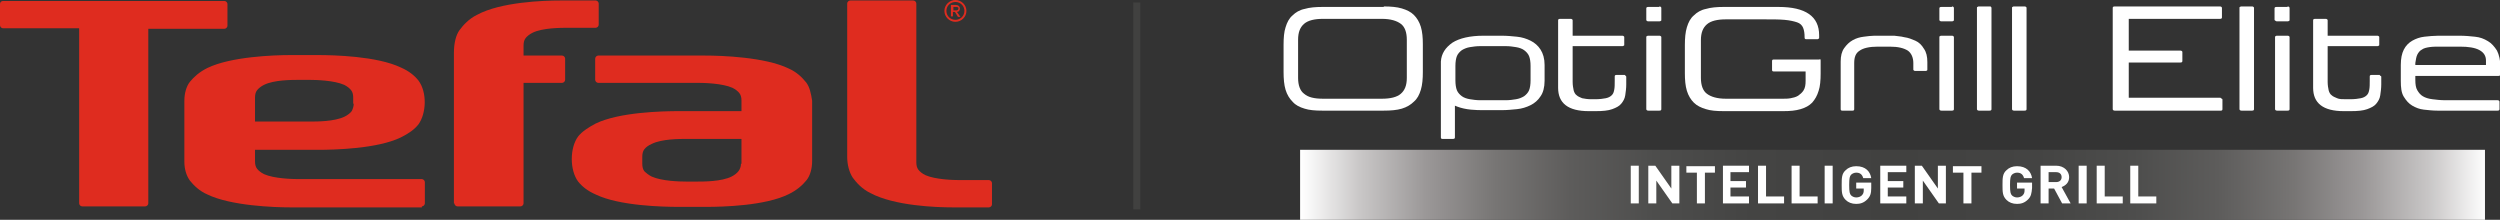 <?xml version="1.0" encoding="UTF-8"?> <svg xmlns="http://www.w3.org/2000/svg" width="819" height="72" viewBox="0 0 819 72" fill="none"><rect x="0" y="0" width="819" height="72" fill="#333333" stroke="none"/> <g clip-path="url(#clip0)"> <path d="M312.336 3.25V2.275H313.157C313.485 2.275 313.977 2.275 313.977 2.763C313.977 3.25 313.649 3.413 313.157 3.413H312.336V3.25ZM312.336 3.9H312.828L313.813 5.526H314.634L313.485 3.9C314.141 3.9 314.47 3.413 314.47 2.763C314.47 2.113 313.977 1.625 313.157 1.625H311.515V5.363H312.172V3.9H312.336Z" fill="#DF2C1F"></path> <path d="M312.993 0C311.023 0 309.382 1.625 309.382 3.576C309.382 5.526 311.023 7.151 312.993 7.151C314.962 7.151 316.603 5.526 316.603 3.576C316.603 1.625 314.962 0 312.993 0ZM312.993 6.501C311.351 6.501 310.038 5.201 310.038 3.576C310.038 1.95 311.351 0.65 312.993 0.65C314.634 0.65 315.947 1.95 315.947 3.576C315.947 5.201 314.634 6.501 312.993 6.501Z" fill="#DF2C1F"></path> <path d="M323.989 67.936C324.482 67.936 324.974 67.449 324.974 66.961V59.972C324.974 59.485 324.482 58.997 323.989 58.997H314.47C312.336 58.997 306.427 58.835 303.145 57.372C302.16 56.885 301.339 56.234 300.847 55.584C300.355 54.934 300.191 54.121 300.191 53.146V1.137C300.191 0.65 299.698 0.162 299.206 0.162H278.526C278.033 0.162 277.541 0.65 277.541 1.137V51.358C277.541 53.959 278.197 56.397 279.346 58.185C280.659 59.972 282.465 61.923 285.091 63.223C292.969 67.449 306.756 67.936 312.008 67.936H323.989Z" fill="#DF2C1F"></path> <path d="M47.597 67.611C48.09 67.611 48.582 67.123 48.582 66.636V9.426H73.529C74.022 9.426 74.514 8.938 74.514 8.451V1.299C74.514 0.812 74.022 0.324 73.529 0.324H0.985C0.492 0.324 0 0.649 0 1.299V8.288C0 8.776 0.492 9.263 0.985 9.263H25.932V66.636C25.932 67.123 26.425 67.611 26.917 67.611H47.597Z" fill="#DF2C1F"></path> <path d="M138.196 67.612C138.688 67.612 139.181 67.124 139.181 66.637V59.648C139.181 59.161 138.688 58.673 138.196 58.673H97.82C95.687 58.673 89.778 58.511 86.496 57.048C85.511 56.56 84.69 55.91 84.198 55.26C83.705 54.61 83.541 53.797 83.541 52.822V49.084H104.057C109.474 49.084 123.589 48.759 131.303 45.021C133.929 43.721 135.734 42.42 137.047 40.795C139.673 37.219 140.001 30.231 137.047 26.33C135.734 24.705 133.929 23.242 131.303 22.104C123.424 18.366 109.309 18.041 104.057 18.041H95.194C89.778 18.041 75.663 18.529 67.949 22.267C65.323 23.567 63.518 25.192 62.205 26.817C61.056 28.28 60.399 30.556 60.399 32.994V52.985C60.399 55.422 61.056 57.535 62.205 59.161C63.518 60.786 65.323 62.574 67.949 63.711C75.663 67.45 89.942 67.937 95.194 67.937H138.196V67.612ZM115.875 33.969C115.875 34.944 115.546 35.757 115.218 36.407C114.726 37.057 113.905 37.707 112.92 38.194C109.638 39.82 103.893 39.82 101.595 39.82H83.541V32.018C83.541 31.043 83.705 30.231 84.198 29.581C84.69 28.93 85.511 28.28 86.496 27.793C89.778 26.167 95.523 26.167 97.82 26.167H101.431C103.565 26.167 109.474 26.33 112.756 27.793C113.741 28.28 114.561 28.93 115.054 29.581C115.546 30.231 115.71 31.043 115.71 32.018V33.969H115.875Z" fill="#DF2C1F"></path> <path d="M264.082 26.98C262.769 25.354 260.964 23.567 258.338 22.429C250.624 18.691 236.345 18.203 231.093 18.203H220.096H195.969C195.477 18.203 194.984 18.691 194.984 19.178V26.167C194.984 26.655 195.477 27.142 195.969 27.142H228.631C230.764 27.142 236.673 27.305 239.955 28.767C240.94 29.255 241.761 29.905 242.253 30.555C242.746 31.205 242.91 32.018 242.91 32.993V36.406H222.394C216.978 36.406 202.862 36.731 195.148 40.469C192.687 41.77 190.717 43.07 189.404 44.695C186.614 48.433 186.614 55.747 189.404 59.485C190.717 61.111 192.522 62.573 195.148 63.711C202.862 67.449 217.142 67.774 222.394 67.774H231.257C236.673 67.774 250.788 67.449 258.502 63.548C261.128 62.248 262.933 60.623 264.246 58.998C265.395 57.535 266.052 55.26 266.052 52.822V32.993C265.724 30.718 265.231 28.442 264.082 26.98ZM242.746 53.634C242.746 54.609 242.417 55.422 241.925 56.072C241.433 56.722 240.612 57.372 239.627 57.86C236.345 59.485 230.6 59.485 228.302 59.485H224.856C222.558 59.485 216.813 59.323 213.531 57.86C212.546 57.372 211.725 56.722 211.069 56.072C210.577 55.422 210.412 54.609 210.412 53.634V51.359C210.412 50.384 210.577 49.571 211.069 48.921C211.561 48.271 212.382 47.621 213.531 47.133C216.813 45.508 222.558 45.508 224.856 45.508H242.91V53.634H242.746Z" fill="#DF2C1F"></path> <path d="M148.864 66.636C148.864 67.124 149.357 67.611 149.849 67.611H170.529C171.022 67.611 171.514 67.124 171.514 66.636V27.142H184.152C184.644 27.142 185.137 26.654 185.137 26.167V19.178C185.137 18.69 184.644 18.203 184.152 18.203H171.514V14.952C171.514 13.977 171.678 13.164 172.171 12.514C172.663 11.864 173.484 11.214 174.468 10.726C177.751 9.101 183.824 9.101 186.121 9.101H195.148C195.641 9.101 196.133 8.614 196.133 8.126V1.137C196.133 0.65 195.641 0.162 195.148 0.162H183.495C178.079 0.162 163.964 0.65 156.25 4.875C153.624 6.176 151.819 8.126 150.506 9.914C149.357 11.539 148.7 14.139 148.7 17.39V66.636H148.864Z" fill="#DF2C1F"></path> <path d="M373.556 0.812H371.258V68.587H373.556V0.812Z" fill="#414140"></path> <path d="M453.322 2.113C455.62 2.113 457.59 2.276 459.231 2.763C460.872 3.251 462.185 3.901 463.17 4.876C464.155 5.851 464.975 7.152 465.468 8.777C465.96 10.402 466.124 12.353 466.124 14.465V23.567C466.124 25.842 465.96 27.793 465.468 29.418C464.975 31.043 464.319 32.343 463.17 33.319C462.185 34.294 460.872 35.106 459.231 35.594C457.59 36.082 455.62 36.244 453.322 36.244H433.134C430.837 36.244 428.867 36.082 427.39 35.594C425.749 35.106 424.436 34.456 423.451 33.319C422.466 32.343 421.646 31.043 421.153 29.418C420.661 27.793 420.497 25.842 420.497 23.567V14.628C420.497 12.353 420.661 10.402 421.153 8.939C421.646 7.314 422.302 6.014 423.451 5.039C424.436 4.064 425.749 3.251 427.39 2.926C429.031 2.438 431.001 2.276 433.134 2.276H453.322V2.113ZM460.872 13.003C460.872 10.565 460.216 8.777 458.903 7.802C457.59 6.827 455.62 6.176 452.666 6.176H433.463C430.673 6.176 428.539 6.664 427.226 7.802C425.913 8.939 425.256 10.565 425.256 13.003V25.517C425.256 27.955 425.913 29.743 427.226 30.718C428.539 31.856 430.508 32.343 433.463 32.343H452.666C455.456 32.343 457.59 31.856 458.903 30.718C460.216 29.581 460.872 27.955 460.872 25.517V13.003Z" fill="white"></path> <path d="M472.033 20.155C472.197 17.554 473.51 15.604 475.808 13.979C478.106 12.516 481.552 11.703 485.984 11.703H492.056C493.698 11.703 495.339 11.866 496.98 12.028C498.622 12.191 500.099 12.678 501.412 13.328C502.725 13.979 503.874 14.954 504.694 16.254C505.515 17.554 506.007 19.179 506.007 21.292V26.493C506.007 28.606 505.515 30.394 504.694 31.532C503.874 32.832 502.725 33.807 501.412 34.457C500.099 35.107 498.622 35.595 496.98 35.757C495.339 35.92 493.698 36.082 492.056 36.082H485.984C484.835 36.082 483.358 36.082 481.881 35.92C480.239 35.757 478.762 35.432 477.449 34.945L476.628 34.62V45.021C476.628 45.346 476.464 45.509 475.972 45.509H472.525C472.197 45.509 472.033 45.346 472.033 45.021V21.942V20.155ZM501.412 21.617C501.412 20.317 501.248 19.179 500.919 18.367C500.591 17.554 499.935 16.904 499.278 16.416C498.622 15.929 497.637 15.604 496.652 15.441C495.667 15.279 494.518 15.116 493.37 15.116H484.835C483.686 15.116 482.537 15.279 481.552 15.441C480.568 15.604 479.747 15.929 478.926 16.416C478.27 16.904 477.613 17.554 477.285 18.367C476.957 19.179 476.793 20.317 476.793 21.617V26.331C476.793 27.631 476.957 28.769 477.285 29.581C477.613 30.394 478.27 31.044 478.926 31.532C479.583 32.019 480.568 32.344 481.552 32.507C482.537 32.669 483.686 32.832 484.835 32.832H493.37C494.518 32.832 495.667 32.669 496.652 32.507C497.637 32.344 498.458 32.019 499.278 31.532C499.935 31.044 500.591 30.394 500.919 29.581C501.248 28.769 501.412 27.631 501.412 26.331V21.617Z" fill="white"></path> <path d="M532.596 24.869C532.76 25.031 532.76 25.031 532.76 25.194V27.631C532.76 28.932 532.596 30.069 532.432 31.207C532.268 32.345 531.776 33.157 531.119 33.97C530.463 34.783 529.478 35.27 528.165 35.758C526.852 36.245 525.046 36.408 522.749 36.408H520.451C513.721 36.408 510.439 33.807 510.439 28.769V6.665C510.439 6.34 510.603 6.178 511.095 6.178H514.542C514.706 6.178 514.87 6.178 515.034 6.34C515.199 6.503 515.199 6.503 515.199 6.665V11.704H531.447C531.611 11.704 531.776 11.704 531.94 11.866C532.104 12.029 532.104 12.029 532.104 12.191V14.629C532.104 14.792 532.104 14.954 531.94 14.954C531.776 15.117 531.611 15.117 531.447 15.117H515.199V26.819C515.199 27.956 515.363 28.769 515.527 29.582C515.691 30.232 516.019 30.882 516.512 31.207C517.004 31.695 517.661 31.857 518.317 32.182C519.138 32.345 520.122 32.507 521.271 32.507H522.584C524.062 32.507 525.21 32.345 526.031 32.182C526.852 32.02 527.508 31.695 528.001 31.207C528.493 30.72 528.657 30.232 528.821 29.419C528.985 28.607 528.985 27.631 528.985 26.494V25.031C528.985 24.706 529.15 24.543 529.642 24.543H532.268C532.432 24.706 532.596 24.869 532.596 24.869Z" fill="white"></path> <path d="M543.593 2.113C543.921 2.113 544.249 2.276 544.249 2.601V6.502C544.249 6.664 544.249 6.827 544.085 6.827C543.921 6.989 543.757 6.989 543.593 6.989H539.982C539.818 6.989 539.654 6.989 539.49 6.827C539.325 6.664 539.325 6.664 539.325 6.502V2.763C539.325 2.438 539.49 2.276 539.982 2.276H543.593V2.113ZM543.593 11.702C543.757 11.702 543.921 11.702 544.085 11.865C544.249 12.027 544.249 12.027 544.249 12.19V35.757C544.249 36.082 544.085 36.244 543.593 36.244H539.982C539.654 36.244 539.325 36.082 539.325 35.757V12.19C539.325 12.027 539.325 11.865 539.49 11.865C539.654 11.702 539.818 11.702 539.982 11.702H543.593Z" fill="white"></path> <path d="M596.442 19.828V24.054C596.442 26.33 596.278 28.28 595.786 29.743C595.293 31.368 594.637 32.506 593.652 33.643C592.667 34.618 591.518 35.269 589.877 35.756C588.236 36.244 586.43 36.406 584.297 36.406H564.601C562.303 36.406 560.334 36.244 558.857 35.756C557.215 35.269 555.902 34.618 554.918 33.643C553.933 32.668 553.112 31.368 552.62 29.743C552.127 28.117 551.963 26.167 551.963 24.054V14.79C551.963 12.515 552.127 10.564 552.62 8.939C553.112 7.314 553.769 6.014 554.918 5.038C555.902 4.063 557.215 3.251 558.857 2.925C560.498 2.438 562.467 2.275 564.601 2.275H582.655C591.518 2.275 595.95 5.363 595.95 11.54V12.352C595.95 12.515 595.95 12.677 595.786 12.677C595.621 12.677 595.621 12.84 595.457 12.84H591.682C591.354 12.84 591.19 12.677 591.19 12.352C591.19 10.889 591.026 9.914 590.698 9.102C590.369 8.289 589.713 7.639 588.728 7.314C587.743 6.989 586.43 6.664 584.625 6.501C582.819 6.339 580.522 6.339 577.731 6.339H565.422C562.632 6.339 560.498 6.826 559.185 7.964C557.872 9.102 557.215 10.727 557.215 13.165V25.517C557.215 27.955 557.872 29.743 559.185 30.718C560.498 31.693 562.467 32.343 565.422 32.343H583.968C584.789 32.343 585.774 32.343 586.594 32.181C587.415 32.018 588.236 31.855 589.056 31.368C589.713 30.88 590.369 30.393 590.862 29.58C591.354 28.767 591.518 27.792 591.518 26.492V23.404H581.014C580.686 23.404 580.522 23.241 580.522 22.916V19.991C580.522 19.666 580.686 19.503 581.014 19.503H596.114C596.114 19.178 596.442 19.341 596.442 19.828Z" fill="white"></path> <path d="M623.851 12.191C625.164 12.353 626.313 12.841 627.462 13.328C628.611 13.816 629.596 14.791 630.252 15.929C631.073 17.067 631.401 18.529 631.401 20.317V22.755C631.401 22.918 631.401 23.08 631.237 23.08C631.073 23.243 631.073 23.243 630.909 23.243H627.462C627.298 23.243 627.134 23.243 626.97 23.08C626.806 22.918 626.806 22.918 626.806 22.755V20.642C626.806 18.854 626.149 17.392 625 16.579C623.687 15.766 621.882 15.279 619.092 15.279H615.153C612.362 15.279 610.393 15.766 609.244 16.579C607.931 17.392 607.439 18.692 607.439 20.642V35.757C607.439 36.082 607.274 36.245 606.946 36.245H603.5C603.171 36.245 603.007 36.082 603.007 35.757V20.155C603.007 18.367 603.335 16.904 604.156 15.766C604.977 14.629 605.797 13.816 606.946 13.166C608.095 12.516 609.244 12.191 610.557 12.028C611.87 11.866 613.019 11.703 614.004 11.703H620.569C621.39 11.866 622.703 11.866 623.851 12.191Z" fill="white"></path> <path d="M639.444 2.113C639.772 2.113 640.1 2.276 640.1 2.601V6.502C640.1 6.664 640.1 6.827 639.936 6.827C639.772 6.989 639.608 6.989 639.444 6.989H635.997C635.833 6.989 635.669 6.989 635.505 6.827C635.34 6.664 635.34 6.664 635.34 6.502V2.763C635.34 2.438 635.505 2.276 635.997 2.276H639.444V2.113ZM639.444 11.702C639.608 11.702 639.772 11.702 639.936 11.865C640.1 12.027 640.1 12.027 640.1 12.19V35.757C640.1 36.082 639.936 36.244 639.444 36.244H635.997C635.669 36.244 635.34 36.082 635.34 35.757V12.19C635.34 12.027 635.34 11.865 635.505 11.865C635.669 11.702 635.833 11.702 635.997 11.702H639.444Z" fill="white"></path> <path d="M652.246 2.276C652.41 2.438 652.41 2.438 652.41 2.601V35.757C652.41 36.082 652.246 36.244 651.753 36.244H648.307C647.978 36.244 647.65 36.082 647.65 35.757V2.601C647.65 2.438 647.65 2.276 647.814 2.276C647.978 2.113 648.142 2.113 648.307 2.113H651.753C652.082 2.113 652.246 2.113 652.246 2.276Z" fill="white"></path> <path d="M663.735 2.276C663.899 2.438 663.899 2.438 663.899 2.601V35.757C663.899 36.082 663.735 36.244 663.242 36.244H659.796C659.467 36.244 659.139 36.082 659.139 35.757V2.601C659.139 2.438 659.139 2.276 659.303 2.276C659.467 2.113 659.631 2.113 659.796 2.113H663.242C663.406 2.113 663.571 2.113 663.735 2.276Z" fill="white"></path> <path d="M727.909 32.343C728.073 32.506 728.073 32.506 728.073 32.669V35.757C728.073 36.082 727.909 36.244 727.58 36.244H692.785C692.457 36.244 692.129 36.082 692.129 35.757V2.601C692.129 2.276 692.293 2.113 692.785 2.113H727.252C727.58 2.113 727.909 2.276 727.909 2.601V5.689C727.909 6.014 727.745 6.176 727.252 6.176H697.381V16.578H714.286C714.45 16.578 714.614 16.578 714.778 16.741C714.943 16.903 714.943 16.903 714.943 17.066V19.991C714.943 20.316 714.779 20.479 714.286 20.479H697.381V32.019H727.416C727.581 32.181 727.745 32.343 727.909 32.343Z" fill="white"></path> <path d="M738.249 2.276C738.413 2.438 738.413 2.438 738.413 2.601V35.757C738.413 36.082 738.249 36.244 737.756 36.244H734.31C733.982 36.244 733.653 36.082 733.653 35.757V2.601C733.653 2.438 733.653 2.276 733.817 2.276C733.982 2.113 734.146 2.113 734.31 2.113H737.756C737.921 2.113 738.085 2.113 738.249 2.276Z" fill="white"></path> <path d="M749.41 2.113C749.738 2.113 750.066 2.276 750.066 2.601V6.502C750.066 6.664 750.066 6.827 749.902 6.827C749.738 6.989 749.574 6.989 749.41 6.989H745.963C745.799 6.989 745.635 6.989 745.471 6.827C745.306 6.664 745.142 6.664 745.142 6.502V2.763C745.142 2.438 745.306 2.276 745.799 2.276H749.41V2.113ZM749.41 11.702C749.574 11.702 749.738 11.702 749.902 11.865C750.066 12.027 750.066 12.027 750.066 12.19V35.757C750.066 36.082 749.902 36.244 749.41 36.244H745.963C745.635 36.244 745.306 36.082 745.306 35.757V12.19C745.306 12.027 745.306 11.865 745.471 11.865C745.635 11.702 745.799 11.702 745.963 11.702H749.41Z" fill="white"></path> <path d="M779.937 24.869C780.102 25.031 780.102 25.031 780.102 25.194V27.631C780.102 28.932 779.937 30.069 779.773 31.207C779.609 32.345 779.117 33.157 778.46 33.97C777.804 34.783 776.819 35.27 775.506 35.758C774.193 36.245 772.388 36.408 770.09 36.408H767.792C761.063 36.408 757.78 33.807 757.78 28.769V6.665C757.78 6.34 757.944 6.178 758.437 6.178H761.883C762.048 6.178 762.212 6.178 762.376 6.34C762.54 6.503 762.54 6.503 762.54 6.665V11.704H778.789C778.953 11.704 779.117 11.704 779.281 11.866C779.445 12.029 779.445 12.029 779.445 12.191V14.629C779.445 14.792 779.445 14.954 779.281 14.954C779.117 15.117 778.953 15.117 778.789 15.117H762.54V26.819C762.54 27.956 762.704 28.769 762.868 29.582C763.032 30.232 763.361 30.882 763.853 31.207C764.345 31.695 765.002 31.857 765.658 32.182C766.315 32.507 767.464 32.507 768.613 32.507H769.926C771.403 32.507 772.552 32.345 773.372 32.182C774.193 32.02 774.849 31.695 775.342 31.207C775.834 30.72 775.998 30.232 776.163 29.419C776.327 28.607 776.327 27.631 776.327 26.494V25.031C776.327 24.706 776.491 24.543 776.983 24.543H779.609C779.609 24.706 779.773 24.869 779.937 24.869Z" fill="white"></path> <path d="M805.87 11.703C807.511 11.703 809.316 11.866 810.794 12.028C812.435 12.191 813.748 12.678 815.061 13.491C816.21 14.141 817.195 15.279 818.015 16.579C818.672 17.879 819.164 19.829 819.164 22.105V24.38C819.164 24.543 819.164 24.705 819 24.705C818.836 24.868 818.672 24.868 818.508 24.868H791.262V26.168C791.262 27.631 791.426 28.769 791.919 29.581C792.411 30.394 792.904 31.044 793.724 31.532C794.545 32.019 795.53 32.344 796.843 32.507C798.156 32.669 799.469 32.832 801.11 32.832H818.179C818.508 32.832 818.836 32.994 818.836 33.319V35.757C818.836 36.082 818.672 36.245 818.179 36.245H798.484C797.007 36.245 795.53 36.082 794.052 35.92C792.575 35.757 791.426 35.27 790.278 34.62C789.129 33.969 788.308 32.994 787.487 31.694C786.667 30.394 786.503 28.606 786.503 26.493V21.292C786.503 19.179 786.831 17.554 787.487 16.254C788.144 14.954 789.129 13.979 790.278 13.328C791.426 12.678 792.739 12.191 794.217 12.028C795.694 11.866 797.335 11.703 798.812 11.703H805.87V11.703ZM814.404 21.292V19.829C814.404 18.367 813.748 17.229 812.271 16.416C810.794 15.604 808.66 15.279 805.87 15.279H799.633C798.156 15.279 796.843 15.279 795.858 15.441C794.873 15.604 794.053 15.766 793.396 16.254C792.739 16.579 792.247 17.229 791.919 17.879C791.591 18.529 791.426 19.505 791.262 20.642V21.292H814.404Z" fill="white"></path> <path d="M814.076 49.084H425.913V72.001H814.076V49.084Z" fill="url(#paint0_linear)"></path> <path d="M534.237 66.637V54.285H536.864V66.637H534.237Z" fill="white"></path> <path d="M547.86 66.637L542.608 59.161V66.637H539.982V54.285H542.28L547.532 61.761V54.285H550.158V66.637H547.86Z" fill="white"></path> <path d="M558.528 56.398V66.637H555.902V56.56H552.456V54.447H561.811V56.56H558.528V56.398Z" fill="white"></path> <path d="M564.437 66.637V54.285H572.972V56.398H566.899V59.324H571.987V61.436H566.899V64.362H572.972V66.637H564.437Z" fill="white"></path> <path d="M575.926 66.637V54.285H578.552V64.362H584.461V66.637H575.926Z" fill="white"></path> <path d="M586.923 66.637V54.285H589.549V64.362H595.457V66.637H586.923Z" fill="white"></path> <path d="M597.755 66.637V54.285H600.381V66.637H597.755Z" fill="white"></path> <path d="M611.706 65.337C610.557 66.474 609.408 66.799 608.095 66.799C606.618 66.799 605.469 66.312 604.648 65.499C603.335 64.199 603.335 62.899 603.335 60.623C603.335 58.348 603.335 56.885 604.648 55.748C605.469 54.935 606.618 54.447 608.095 54.447C611.214 54.447 612.691 56.235 613.019 58.348H610.393C610.065 57.21 609.408 56.56 608.095 56.56C607.439 56.56 606.782 56.885 606.454 57.21C605.961 57.698 605.797 58.348 605.797 60.623C605.797 62.899 605.961 63.549 606.454 64.036C606.782 64.362 607.439 64.686 608.095 64.686C608.916 64.686 609.572 64.362 609.901 64.036C610.393 63.549 610.557 63.061 610.557 62.411V61.761H608.095V59.811H613.019V61.599C613.019 63.386 612.691 64.362 611.706 65.337Z" fill="white"></path> <path d="M615.973 66.637V54.285H624.508V56.398H618.435V59.324H623.523V61.436H618.435V64.362H624.508V66.637H615.973Z" fill="white"></path> <path d="M635.176 66.637L629.924 59.161V66.637H627.298V54.285H629.596L634.848 61.761V54.285H637.474V66.637H635.176Z" fill="white"></path> <path d="M645.845 56.398V66.637H643.219V56.56H639.772V54.447H649.127V56.56H645.845V56.398Z" fill="white"></path> <path d="M664.391 65.337C663.242 66.474 662.093 66.799 660.78 66.799C659.303 66.799 658.154 66.312 657.334 65.499C656.021 64.199 656.021 62.899 656.021 60.623C656.021 58.348 656.021 56.885 657.334 55.748C658.154 54.935 659.303 54.447 660.78 54.447C663.899 54.447 665.376 56.235 665.704 58.348H663.078C662.75 57.21 662.093 56.56 660.78 56.56C660.124 56.56 659.467 56.885 659.139 57.21C658.647 57.698 658.483 58.348 658.483 60.623C658.483 62.899 658.647 63.549 659.139 64.036C659.467 64.362 660.124 64.686 660.78 64.686C661.601 64.686 662.257 64.362 662.586 64.036C663.078 63.549 663.242 63.061 663.242 62.411V61.761H660.78V59.811H665.704V61.599C665.54 63.386 665.376 64.362 664.391 65.337Z" fill="white"></path> <path d="M675.552 66.637L672.926 61.761H671.12V66.637H668.494V54.285H673.582C676.208 54.285 677.85 56.073 677.85 58.023C677.85 59.811 676.701 60.786 675.388 61.274L678.342 66.637H675.552V66.637ZM673.582 56.398H671.12V59.649H673.582C674.731 59.649 675.388 58.998 675.388 58.023C675.388 57.048 674.731 56.398 673.582 56.398Z" fill="white"></path> <path d="M680.968 66.637V54.285H683.594V66.637H680.968Z" fill="white"></path> <path d="M686.877 66.637V54.285H689.503V64.362H695.411V66.637H686.877Z" fill="white"></path> <path d="M697.873 66.637V54.285H700.499V64.362H706.408V66.637H697.873Z" fill="white"></path> </g> <defs> <linearGradient id="paint0_linear" x1="426.482" y1="60.669" x2="814.669" y2="60.669" gradientUnits="userSpaceOnUse"> <stop stop-color="white"></stop> <stop offset="0.049" stop-color="#C9C7C7"></stop> <stop offset="0.104" stop-color="#9B9898"></stop> <stop offset="0.164" stop-color="#777574"></stop> <stop offset="0.227" stop-color="#5D5C5B"></stop> <stop offset="0.298" stop-color="#4D4D4C"></stop> <stop offset="0.38" stop-color="#444443"></stop> <stop offset="0.5" stop-color="#414140"></stop> <stop offset="0.621" stop-color="#444443"></stop> <stop offset="0.702" stop-color="#4D4D4C"></stop> <stop offset="0.773" stop-color="#5D5C5B"></stop> <stop offset="0.837" stop-color="#777574"></stop> <stop offset="0.896" stop-color="#9B9898"></stop> <stop offset="0.952" stop-color="#C9C7C7"></stop> <stop offset="1" stop-color="white"></stop> </linearGradient> <clipPath id="clip0"> <rect width="819" height="72" fill="white"></rect> </clipPath> </defs> </svg> 